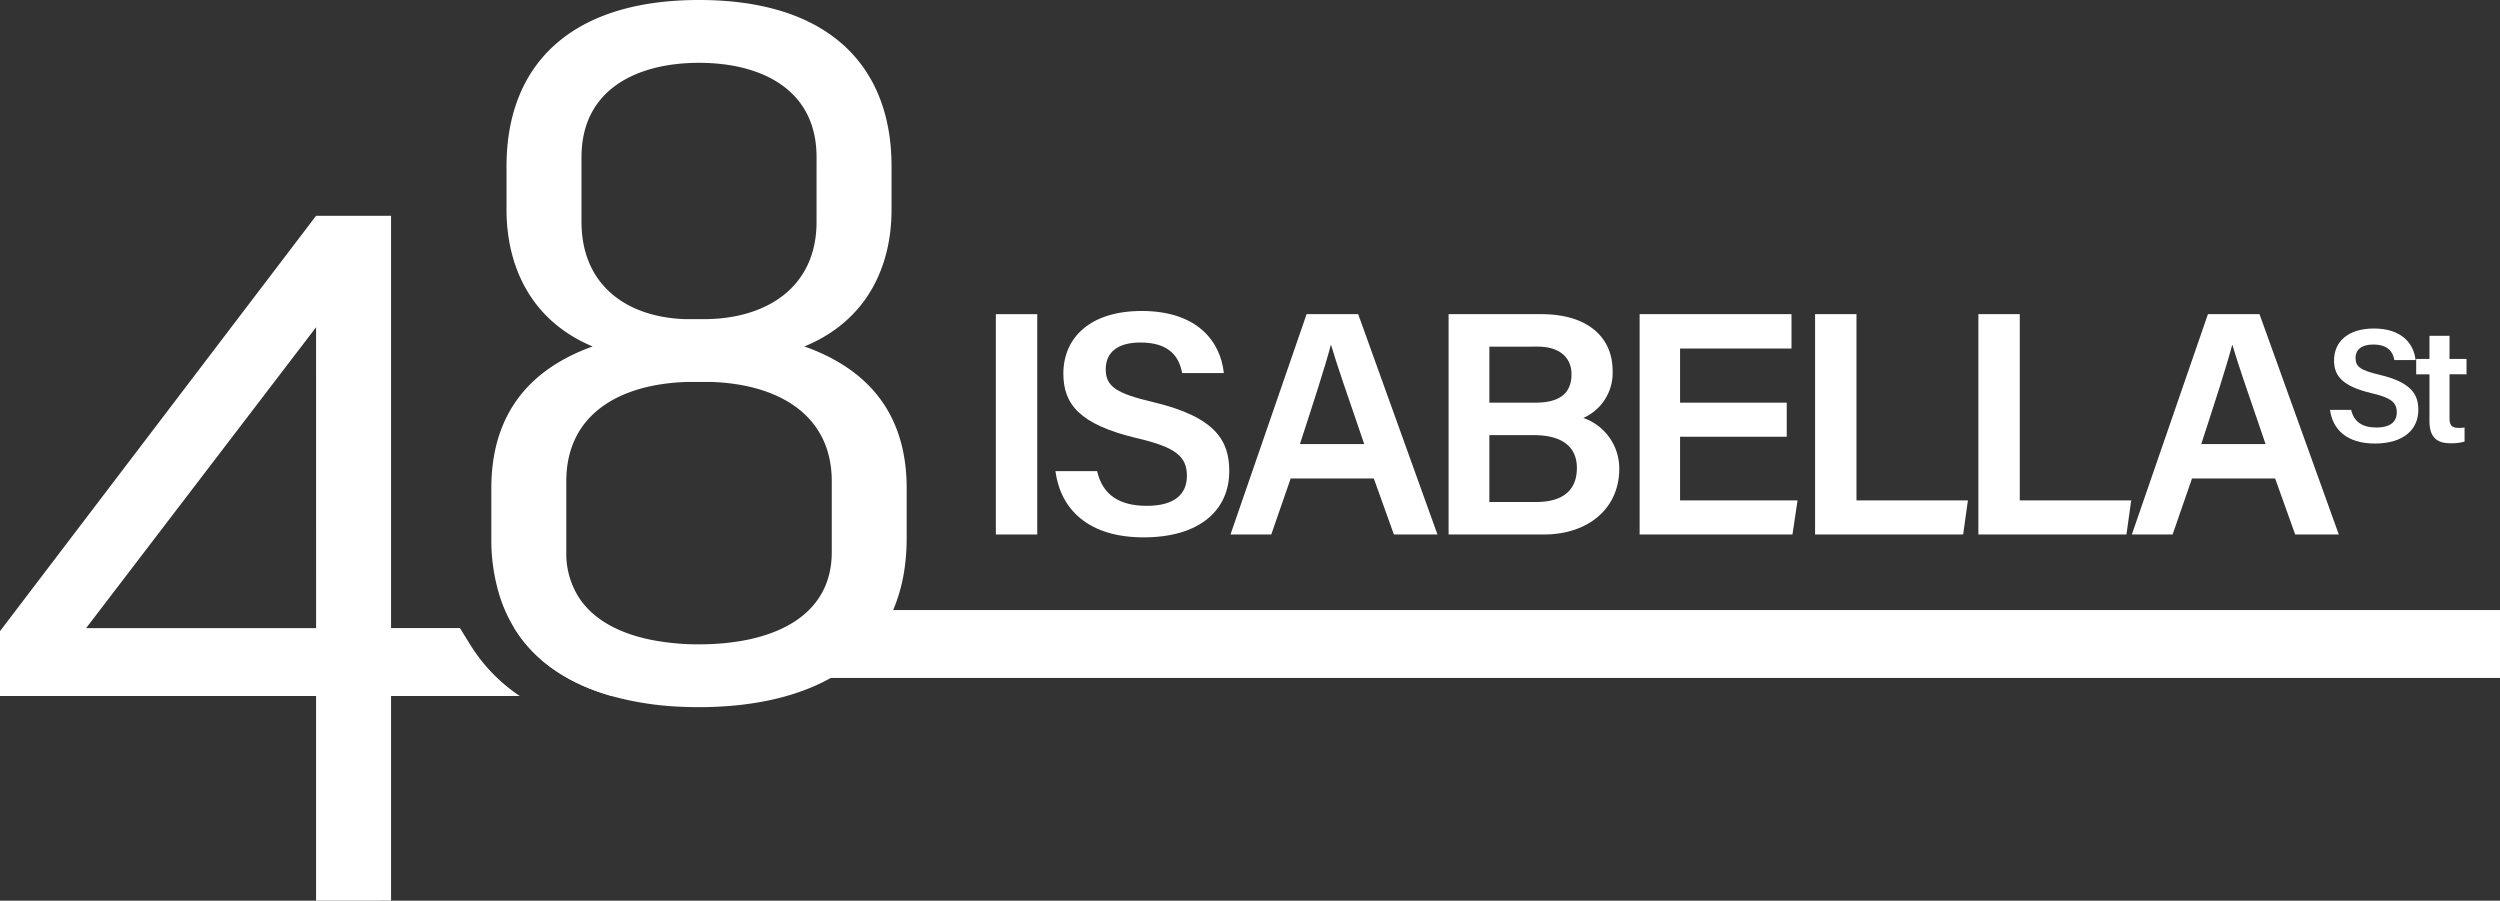 <svg id="Group_182" data-name="Group 182" xmlns="http://www.w3.org/2000/svg" xmlns:xlink="http://www.w3.org/1999/xlink" width="379.491" height="136.714" viewBox="0 0 379.491 136.714">
  <rect x="0" y="0" width="379.491" height="136.714" fill="#333333" stroke="none"/>
  <defs>
    <clipPath id="clip-path">
      <rect id="Rectangle_99" data-name="Rectangle 99" width="379.491" height="136.714" fill="none"/>
    </clipPath>
  </defs>
  <rect id="Rectangle_97" data-name="Rectangle 97" width="6.283" height="33.445" transform="translate(151.168 47.689)" fill="#fff"/>
  <g id="Group_181" data-name="Group 181">
    <g id="Group_180" data-name="Group 180" clip-path="url(#clip-path)">
      <path id="Path_187" data-name="Path 187" d="M365.793,130.228c.821,3.576,3.335,5.268,7.54,5.268,4.3,0,6.09-1.837,6.09-4.543,0-2.9-1.6-4.35-7.685-5.751-8.651-2.078-11.068-5.172-11.068-9.764,0-5.51,4.108-9.521,11.889-9.521,8.554,0,11.986,4.737,12.469,9.425H378.7c-.435-2.368-1.837-4.64-6.331-4.64-3.335,0-5.268,1.4-5.268,4.06,0,2.609,1.595,3.673,7.153,4.978,9.618,2.272,11.6,5.945,11.6,10.488,0,5.848-4.4,10.053-13,10.053-8.458,0-12.615-4.3-13.388-10.053Z" transform="translate(-199.256 -58.712)" fill="#fff"/>
      <path id="Path_188" data-name="Path 188" d="M428.236,131.941l-2.948,8.506H419.1L430.652,107h7.83l12.035,33.445H443.9l-3.045-8.506Zm11.165-5.22c-2.61-7.637-4.205-12.18-5.026-15.032h-.049c-.821,3.142-2.562,8.506-4.688,15.032Z" transform="translate(-232.315 -59.313)" fill="#fff"/>
      <path id="Path_189" data-name="Path 189" d="M493.383,107H507.4c7.733,0,10.875,4.06,10.875,8.506a7.465,7.465,0,0,1-4.447,7.25,8.1,8.1,0,0,1,5.461,7.733c0,5.945-4.64,9.957-11.454,9.957H493.383Zm13.195,13.436c3.915,0,5.461-1.643,5.461-4.3s-1.933-4.205-5.124-4.205H499.57v8.507Zm-7.008,15.079h7.1c4.011,0,6.187-1.739,6.187-5.172,0-3-1.982-4.978-6.525-4.978H499.57Z" transform="translate(-273.491 -59.313)" fill="#fff"/>
      <path id="Path_190" data-name="Path 190" d="M580.776,125.61H564.585v9.666h17.834l-.773,5.172h-23.2V107H581.5v5.22H564.585v8.216h16.191Z" transform="translate(-309.557 -59.313)" fill="#fff"/>
      <path id="Path_191" data-name="Path 191" d="M618.2,107h6.283v28.274H641.4l-.725,5.172H618.2Z" transform="translate(-342.677 -59.313)" fill="#fff"/>
      <path id="Path_192" data-name="Path 192" d="M673.826,107h6.283v28.274h16.916l-.725,5.172H673.826Z" transform="translate(-373.514 -59.313)" fill="#fff"/>
      <path id="Path_193" data-name="Path 193" d="M735.226,131.941l-2.948,8.506h-6.186L737.642,107h7.829l12.035,33.445h-6.621l-3.045-8.506Zm11.164-5.22c-2.61-7.637-4.205-12.18-5.027-15.032h-.048c-.821,3.142-2.561,8.506-4.688,15.032Z" transform="translate(-402.485 -59.313)" fill="#fff"/>
      <path id="Path_194" data-name="Path 194" d="M796.788,124.242c.418,1.817,1.7,2.677,3.831,2.677,2.186,0,3.094-.933,3.094-2.309,0-1.473-.81-2.21-3.9-2.922-4.4-1.056-5.623-2.628-5.623-4.96,0-2.8,2.088-4.838,6.041-4.838,4.346,0,6.09,2.407,6.335,4.788h-3.217c-.221-1.2-.933-2.357-3.217-2.357-1.694,0-2.677.712-2.677,2.063,0,1.326.811,1.867,3.635,2.53,4.886,1.154,5.894,3.02,5.894,5.329,0,2.971-2.234,5.108-6.606,5.108-4.3,0-6.409-2.186-6.8-5.108Z" transform="translate(-439.891 -62.023)" fill="#fff"/>
      <path id="Path_195" data-name="Path 195" d="M822.943,117.881h2.014v-3.512H828v3.512h2.579v2.333H828v6.63c0,1.056.295,1.5,1.375,1.5a5.911,5.911,0,0,0,.909-.049v2.137a7.366,7.366,0,0,1-2.21.246c-2.284,0-3.119-1.228-3.119-3.388v-7.073h-2.014Z" transform="translate(-456.172 -63.397)" fill="#fff"/>
      <rect id="Rectangle_98" data-name="Rectangle 98" width="255.699" height="10.304" transform="translate(123.792 92.603)" fill="#fff"/>
      <path id="Path_196" data-name="Path 196" d="M214.866,52.59c9.381-3.845,13.227-11.992,13.227-20.756V25.218C228.092,10.146,218.711,0,198.874,0S169.65,10.146,169.65,25.218v6.617c0,8.764,3.845,16.911,13.072,20.756-11.992,4.308-15.38,12.918-15.38,21.534v7.536a28.866,28.866,0,0,0,1.322,8.985,22.324,22.324,0,0,0,2.161,4.7c3.295,5.341,8.636,8.569,14.763,10.307a46.608,46.608,0,0,0,10.583,1.631c.9.04,1.805.06,2.7.06,15.528,0,31.52-5.845,31.52-25.681V74.125c0-8.616-3.382-17.226-15.528-21.534M181.031,33.68V23.836c0-10.308,8.462-14.3,17.843-14.3s17.837,3.993,17.837,14.3V33.68c0,9.992-7.69,14.763-17.071,14.763H196.72c-8.925-.309-15.689-5.234-15.689-14.763M219.02,83.815c0,9.992-9.227,13.992-20.145,13.992a36.784,36.784,0,0,1-6.966-.624c-4.966-.946-9.059-3.04-11.307-6.536a12.348,12.348,0,0,1-1.879-6.831V73.044c0-9.992,7.844-14.763,18.454-15.072h3.389c10.455.308,18.454,5.079,18.454,15.072Z" transform="translate(-92.761)" fill="#fff"/>
      <path id="Path_197" data-name="Path 197" d="M190.369,213.927H175.156c3.295,5.341,8.636,8.57,14.763,10.307h4.8Z" transform="translate(-97.092 -118.584)" fill="#fff"/>
      <path id="Path_198" data-name="Path 198" d="M71.34,138.544l-1.517-2.463H59.361V73.492H47.98L0,136.544v9.844H47.98v31.063H59.361V146.389H78.9a25.594,25.594,0,0,1-7.556-7.844m-23.36-2.463H13.072L47.98,90.409Z" transform="translate(0 -40.738)" fill="#fff"/>
    </g>
  </g>
</svg>

